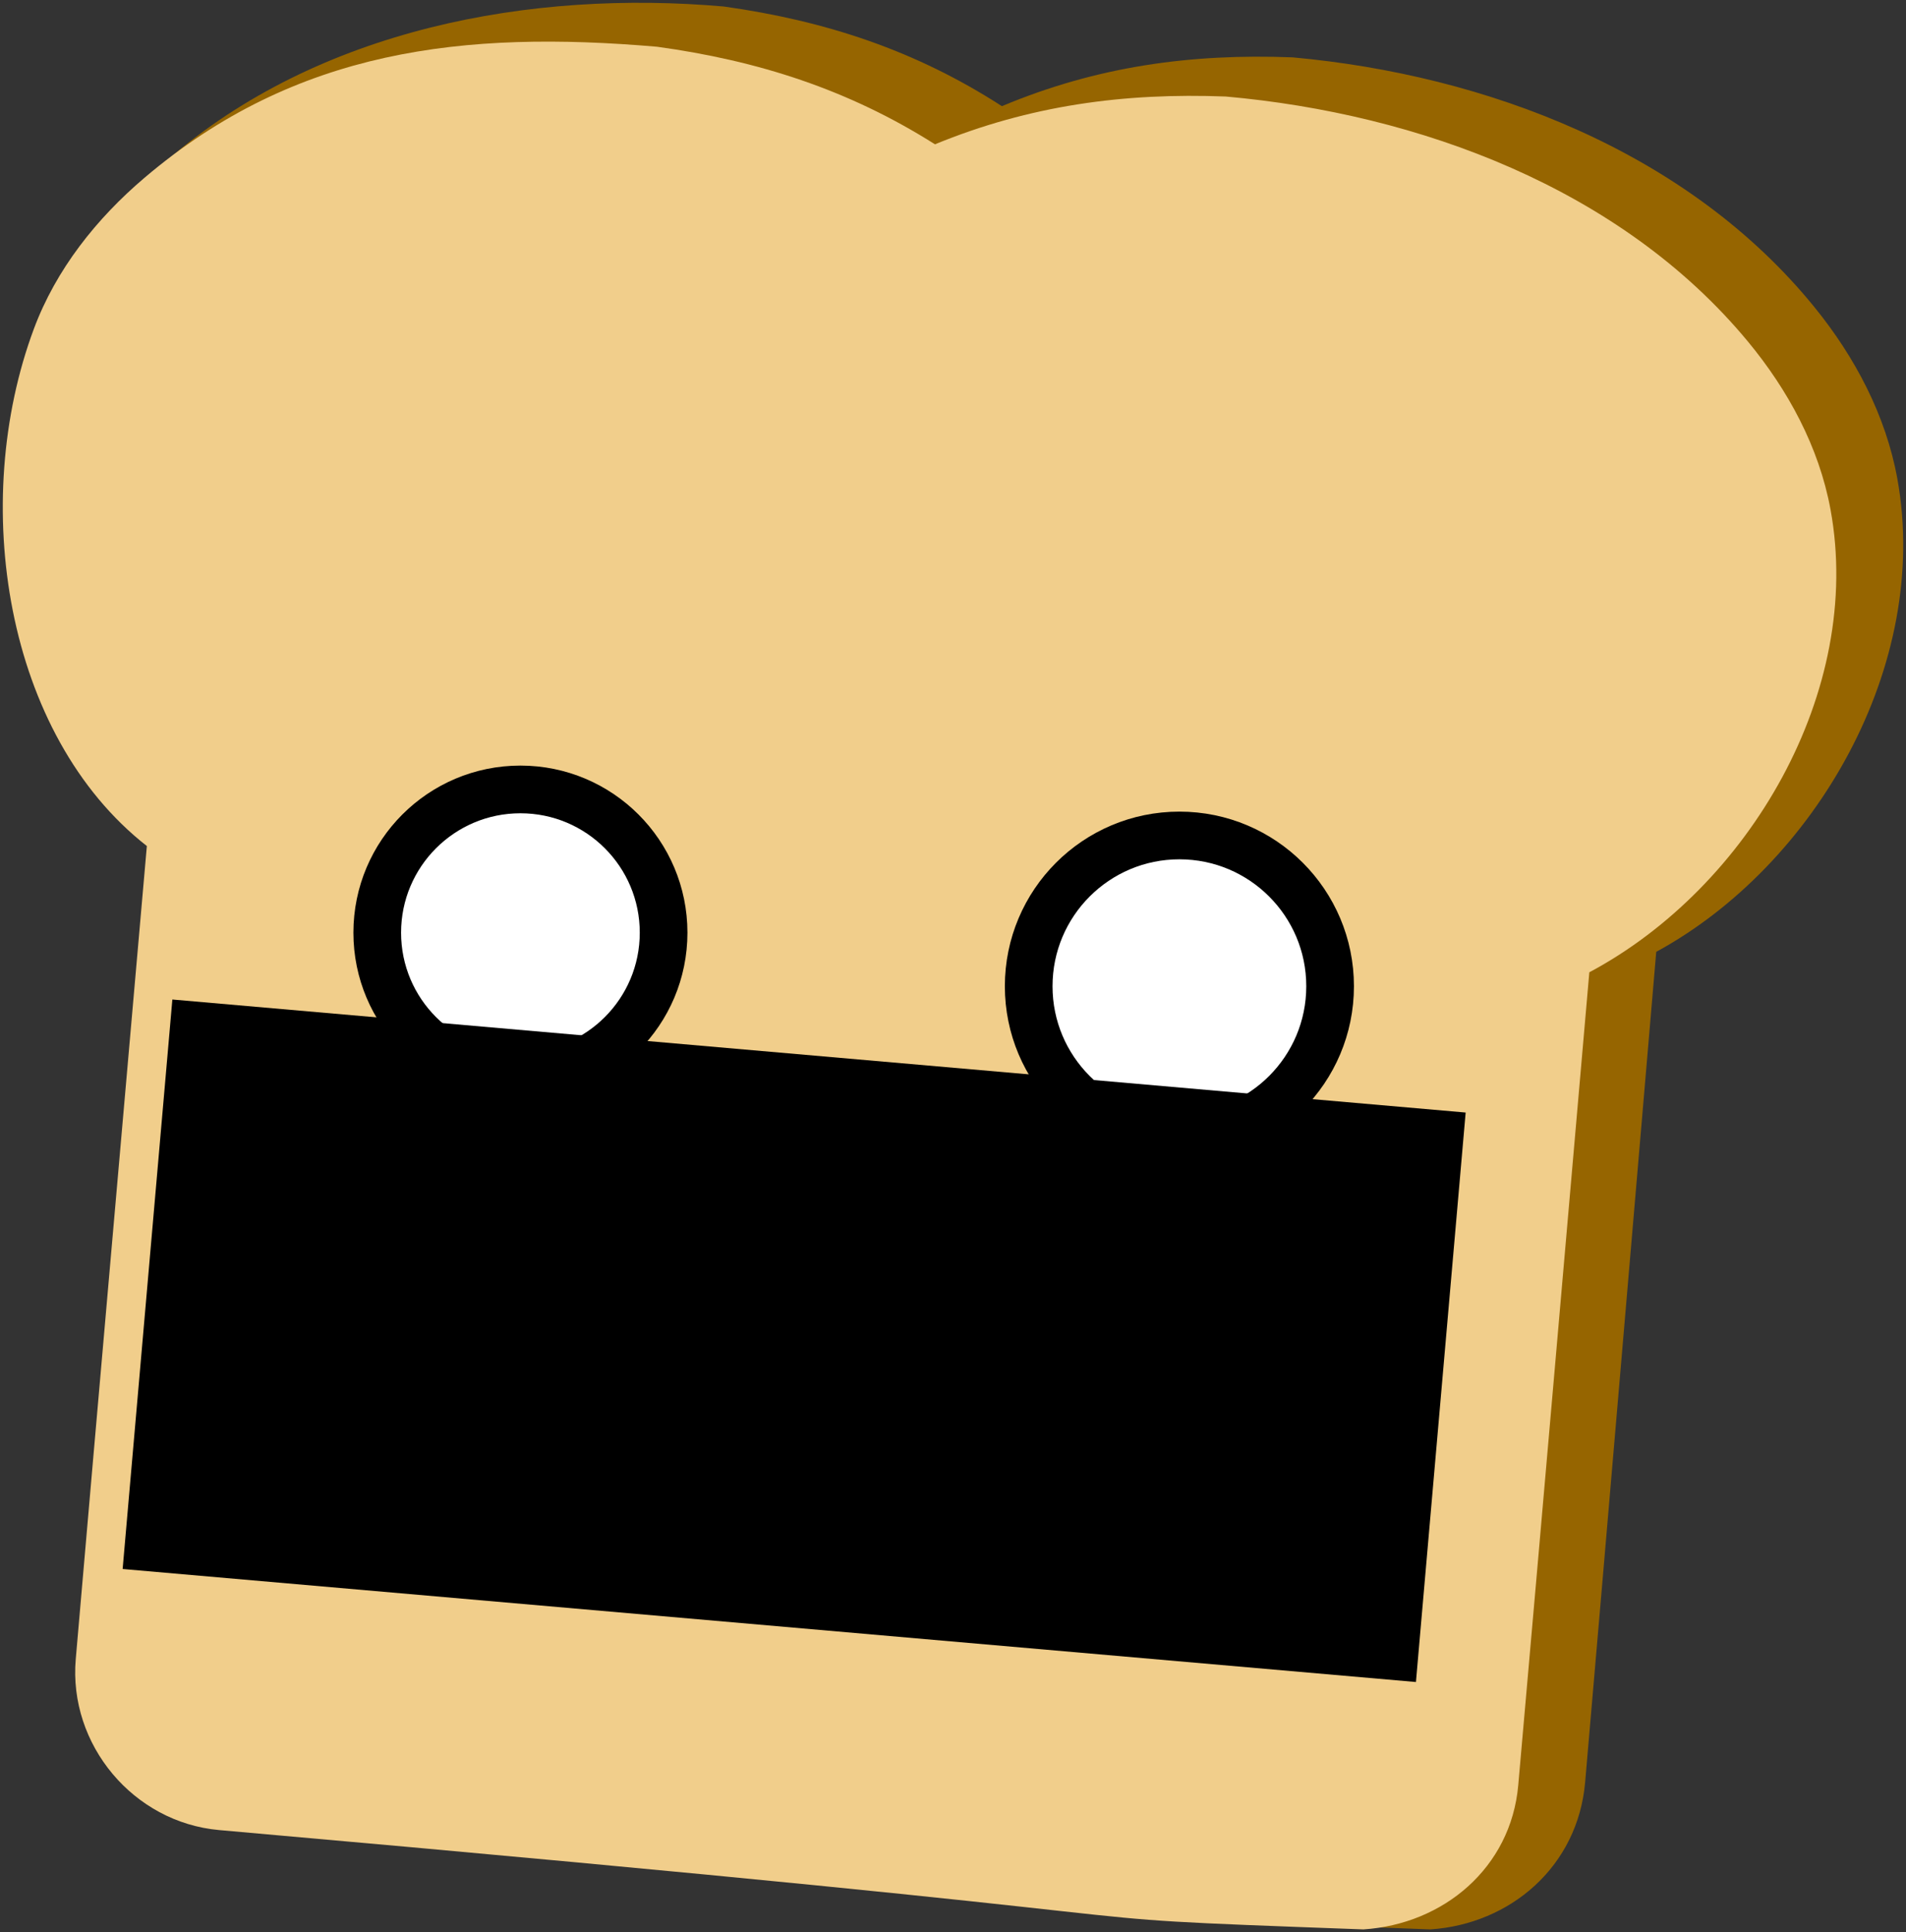 <?xml version="1.0" encoding="utf-8"?>
<!-- Generator: Adobe Illustrator 13.0.0, SVG Export Plug-In . SVG Version: 6.00 Build 14948)  -->
<!DOCTYPE svg PUBLIC "-//W3C//DTD SVG 1.1//EN" "http://www.w3.org/Graphics/SVG/1.1/DTD/svg11.dtd">
<svg version="1.1" id="Layer_1" xmlns="http://www.w3.org/2000/svg" xmlns:xlink="http://www.w3.org/1999/xlink" x="0px" y="0px"
	 width="297px" height="300.949px" viewBox="0 0 297 300.949" enable-background="new 0 0 297 300.949" xml:space="preserve">
<rect x="0" y="0" width="297" height="300.949" fill="#333333" stroke="none"/>
<g>
	<g>
		<defs>
			<rect id="SVGID_1_" width="297" height="300.949"/>
		</defs>
		<clipPath id="SVGID_2_">
			<use xlink:href="#SVGID_1_"  overflow="visible"/>
		</clipPath>
		<path clip-path="url(#SVGID_2_)" fill="#966500" d="M222.875,300.516c12.467-0.818,22.99-9.792,24.128-22.929
			c3.733-43.108,7.386-86.222,11.078-129.332c24.831-13.517,42.804-44.691,37.577-73.651c-1.792-9.923-6.632-19.012-12.894-26.726
			C263,23.53,231.483,11.668,201.43,8.935c-15.888-0.622-30.559,1.413-45.312,7.602c-13.478-8.712-27.58-13.318-43.332-15.523
			C82.724-1.625,49.668,4.467,26.064,24.94c-7.478,6.486-13.79,14.579-17.24,24.033c-10.072,27.592,2.327,61.481,24.483,79.196
			c-3.693,43.111-7.427,86.216-11.078,129.332c-1.156,13.644,8.996,26.009,22.357,27.212
			C218.736,300.402,161.619,298.21,222.875,300.516L222.875,300.516z"/>
		<path clip-path="url(#SVGID_2_)" fill="#F1CE8B" d="M212.449,300.516c12.467-0.8,22.989-9.586,24.128-22.449
			c3.733-42.207,7.385-84.418,11.077-126.626c24.832-13.234,42.805-43.757,37.578-72.111c-1.792-9.716-6.632-18.615-12.894-26.167
			c-19.765-23.839-51.281-35.453-81.335-38.129c-15.888-0.609-30.559,1.383-45.313,7.443c-13.478-8.53-27.579-13.04-43.332-15.199
			C72.298,4.694,46.124,7.64,22.52,27.685c-7.478,6.35-13.789,14.273-17.24,23.531c-10.072,27.016-4.554,63.213,17.603,80.559
			c-3.693,42.208-7.427,84.414-11.078,126.626c-1.156,13.359,8.996,25.466,22.356,26.643
			C208.311,300.405,151.192,298.261,212.449,300.516L212.449,300.516z"/>
	</g>
	<path fill="#FFFFFF" d="M183.778,177.097c-12.971,0-23.484-10.514-23.484-23.484c0-12.97,10.514-23.485,23.484-23.485
		c12.97,0,23.484,10.515,23.484,23.485C207.263,166.583,196.748,177.097,183.778,177.097L183.778,177.097z"/>
	<path fill="none" stroke="#000000" stroke-width="7.428" stroke-miterlimit="10" d="M183.778,177.097
		c-12.971,0-23.484-10.514-23.484-23.484c0-12.97,10.514-23.485,23.484-23.485c12.97,0,23.484,10.515,23.484,23.485
		C207.263,166.583,196.748,177.097,183.778,177.097L183.778,177.097z"/>
	<path fill="#FFFFFF" d="M81.094,167.581c-12.322,0-22.311-9.989-22.311-22.311s9.989-22.311,22.311-22.311
		c12.322,0,22.311,9.989,22.311,22.311S93.417,167.581,81.094,167.581L81.094,167.581z"/>
	<path fill="none" stroke="#000000" stroke-width="7.428" stroke-miterlimit="10" d="M81.094,167.581
		c-12.322,0-22.311-9.989-22.311-22.311s9.989-22.311,22.311-22.311c12.322,0,22.311,9.989,22.311,22.311
		S93.417,167.581,81.094,167.581L81.094,167.581z"/>
	<g>
		<defs>
			<rect id="SVGID_3_" width="297" height="300.949"/>
		</defs>
		<defs>
			
				<rect id="SVGID_4_" x="79.16" y="107.656" transform="matrix(-0.087 0.996 -0.996 -0.087 342.497 103.807)" width="89.056" height="202.336"/>
		</defs>
		<clipPath id="SVGID_5_">
			<use xlink:href="#SVGID_3_"  overflow="visible"/>
		</clipPath>
		<clipPath id="SVGID_6_" clip-path="url(#SVGID_5_)">
			<use xlink:href="#SVGID_4_"  overflow="visible"/>
		</clipPath>
		<path clip-path="url(#SVGID_6_)" d="M54.554,233.369c0.948-0.207,1.494-0.479,1.639-0.815c1.292-5.46,3.043-8.904,5.258-10.336
			s5.968-1.858,11.257-1.279l32.024,4.195c4.704,0.644,9.146-0.684,13.322-3.981c4.179-3.299,6.798-9.032,7.861-17.198
			c-0.422,8.805,1.235,15.084,4.969,18.843c3.735,3.758,7.808,5.655,12.215,5.692l32.265,1.43c5.09,0.214,8.681,1.312,10.771,3.294
			c2.091,1.982,3.307,5.658,3.649,11.029c-0.029,0.346,0.403,0.703,1.3,1.07c0.896,0.369,1.69,0.585,2.382,0.644
			c0.575,0.051,1.365-0.023,2.371-0.227c1.004-0.202,1.522-0.477,1.552-0.821c1.382-15.785-0.497-27.153-5.637-34.104
			c-5.138-6.951-12.216-10.647-21.232-11.088l-27.428-1.007c-3.822-0.102-6.784-1.404-8.887-3.911
			c-2.102-2.504-3.075-6.653-2.917-12.445c0.03-0.346-0.429-0.734-1.378-1.166c-0.949-0.431-1.597-0.662-1.942-0.691
			c-0.345-0.03-1.022,0.085-2.032,0.344c-1.009,0.26-1.53,0.562-1.56,0.908c-0.819,5.386-2.55,9.24-5.191,11.563
			c-2.641,2.322-5.732,3.154-9.274,2.497l-27.185-3.771c-8.601-1.217-16.107,1.319-22.521,7.606
			c-6.413,6.289-10.285,17.037-11.616,32.245c-0.03,0.346,0.404,0.705,1.299,1.072c0.897,0.37,1.69,0.583,2.382,0.645
			C52.846,233.655,53.608,233.577,54.554,233.369L54.554,233.369z"/>
	</g>
</g>
</svg>
